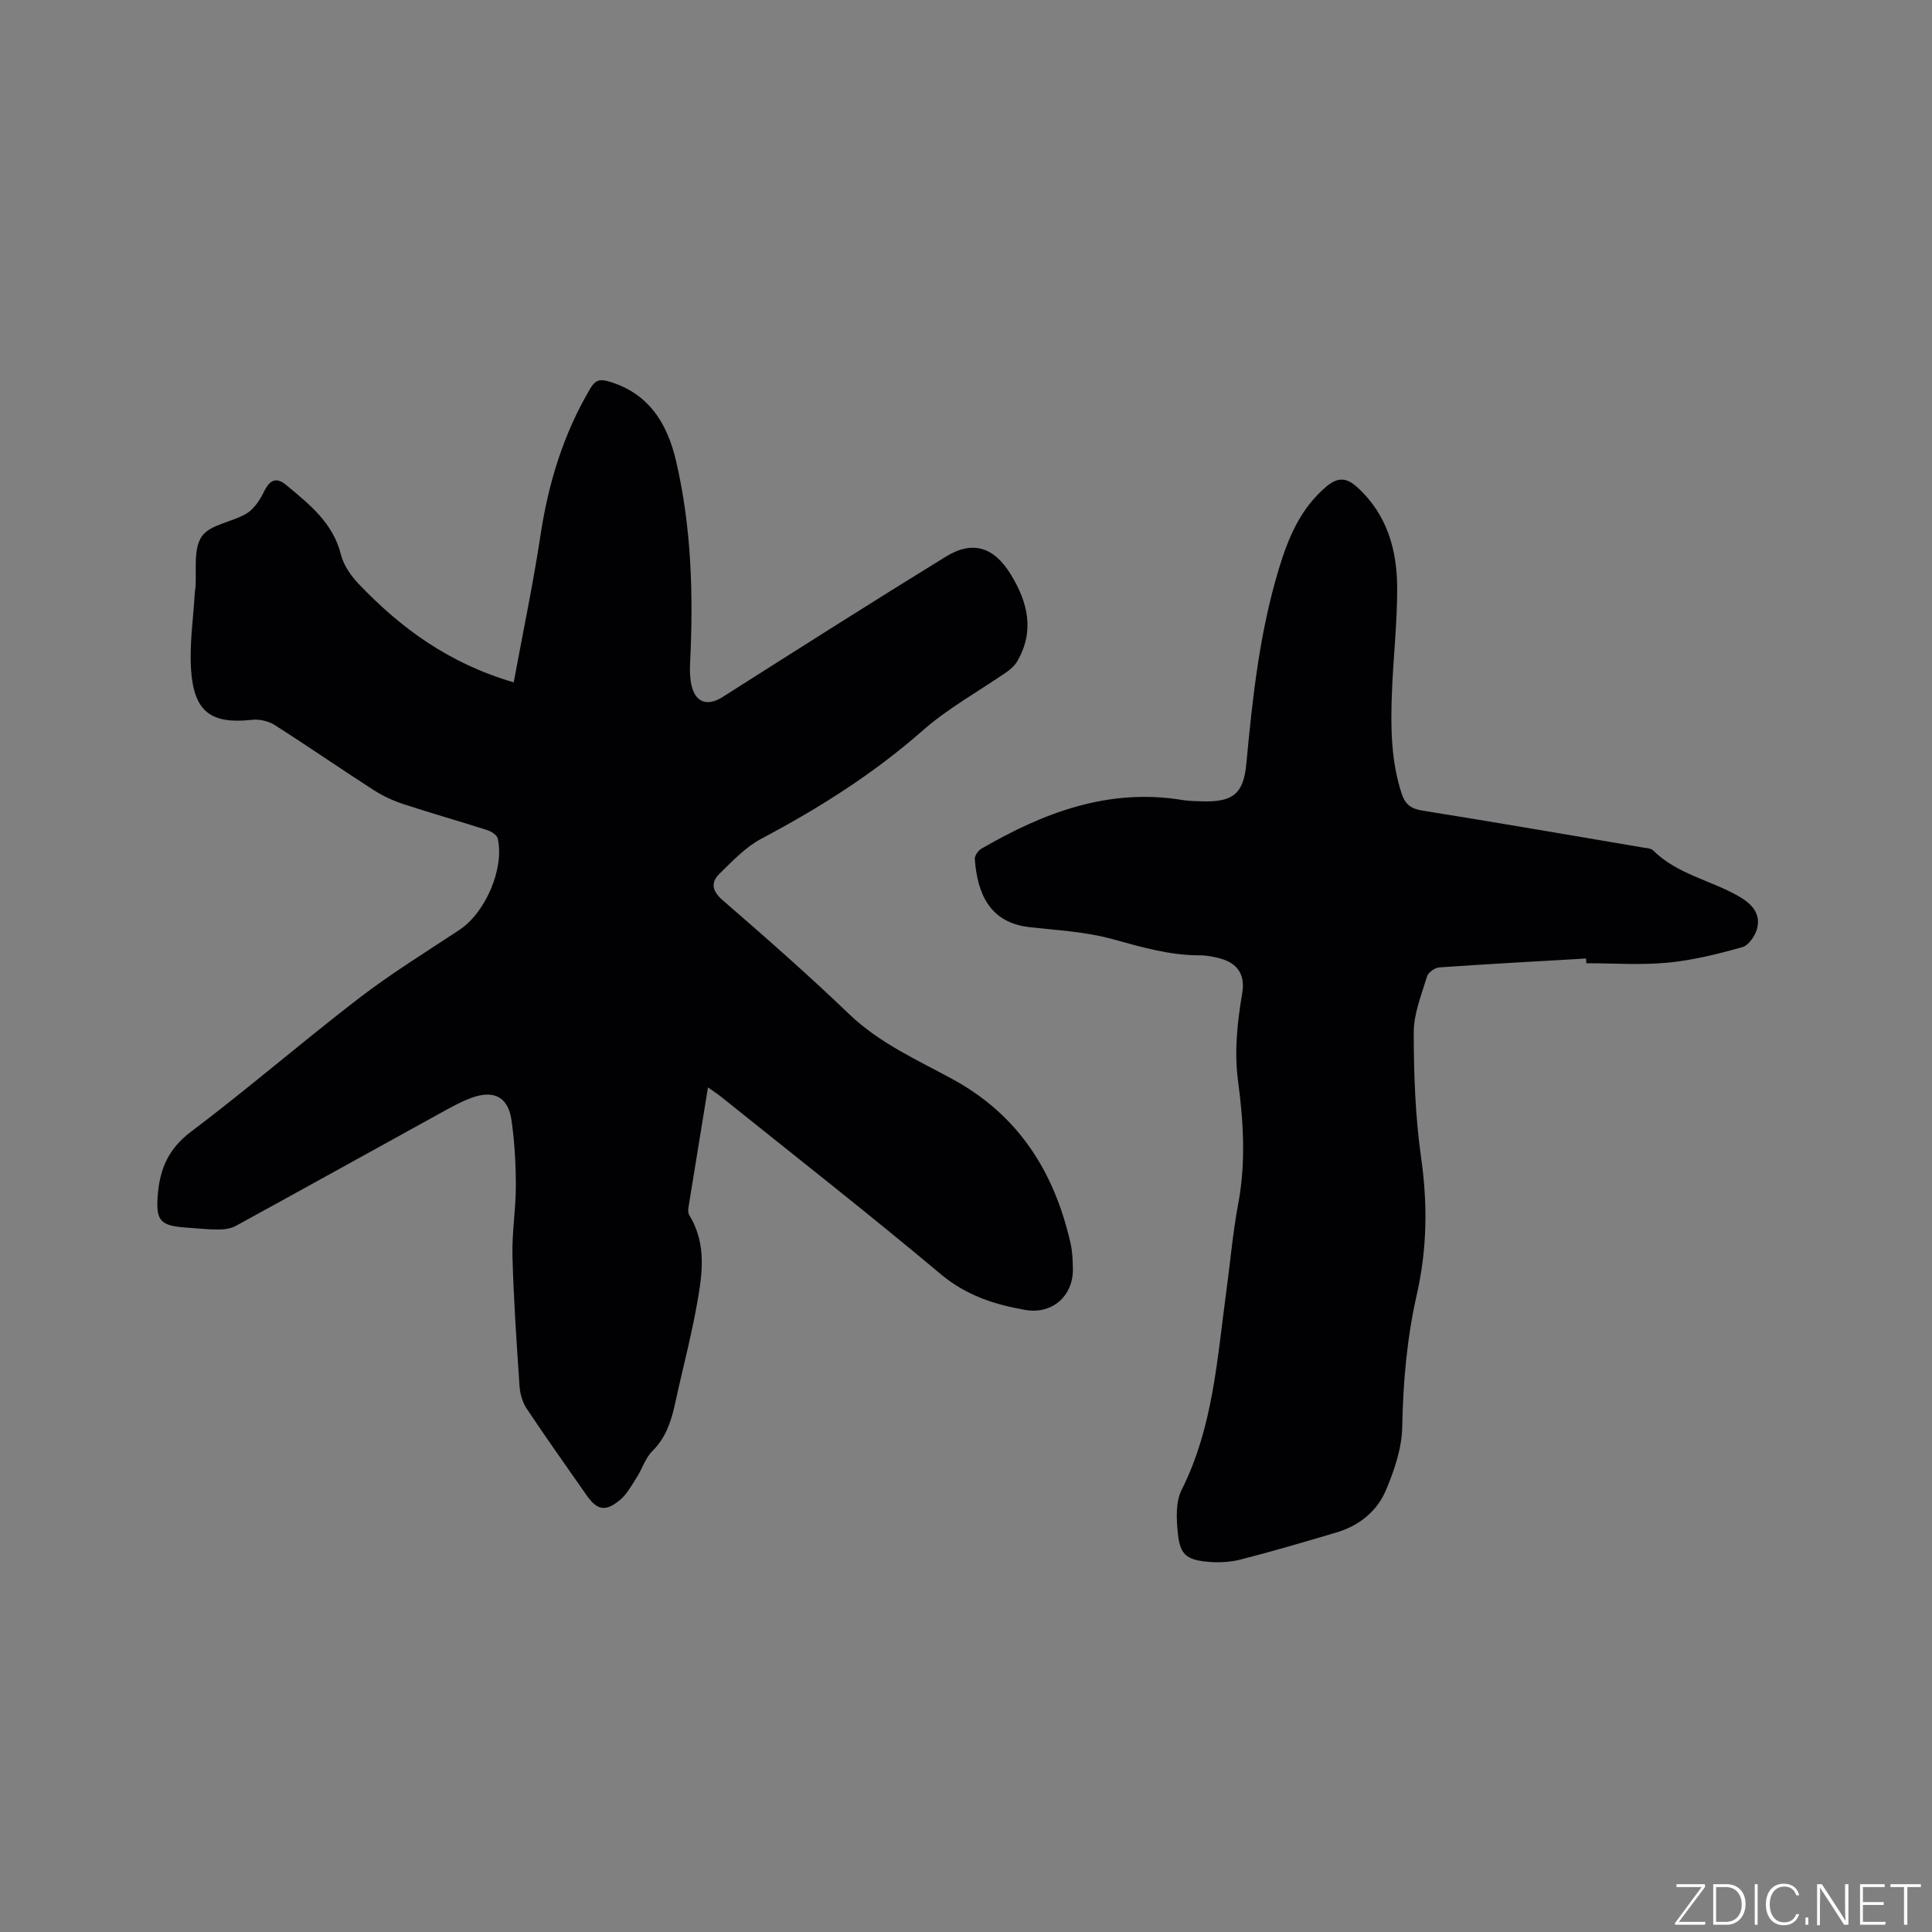 <svg enable-background="new 0 0 400 400" viewBox="0 0 400 400" xmlns="http://www.w3.org/2000/svg"><rect x="0" y="0" width="400" height="400" fill="#808080" stroke="none"/><g fill="#fafbfc"><path d="m346.9 398 5.4-7.3h-5.2v-.6h5.9v.6l-5.4 7.2h5.5l-.1.6h-6.2v-.5z"/><path d="m354.7 390.1h2.8c2.3 0 3.9 1.6 3.9 4.1s-1.6 4.3-3.9 4.3h-2.8zm.6 7.8h2c2.2 0 3.3-1.6 3.3-3.6 0-1.8-1-3.6-3.3-3.6h-2z"/><path d="m363.9 390.1v8.4h-.6v-8.4z"/><path d="m372.5 396.3c-.4 1.3-1.4 2.3-3.2 2.3-2.4 0-3.7-1.9-3.7-4.3 0-2.3 1.2-4.3 3.7-4.3 1.8 0 2.9 1 3.2 2.4h-.6c-.4-1.1-1.1-1.8-2.5-1.8-2.1 0-3 1.9-3 3.7s.9 3.7 3 3.7c1.4 0 2.1-.7 2.5-1.7z"/><path d="m373.8 398.5v-1.5h.6v1.5z"/><path d="m376.2 398.5v-8.4h1c1.3 2 4.4 6.7 4.9 7.6-.1-1.2-.1-2.4-.1-3.8v-3.8h.7v8.4h-.9c-1.2-1.9-4.4-6.8-5-7.7.1 1.1 0 2.3 0 3.9v3.9h-.6z"/><path d="m390 394.4h-4.3v3.5h4.7l-.1.6h-5.2v-8.4h5.1v.6h-4.5v3.1h4.3z"/><path d="m394.2 390.7h-2.8v-.6h6.3v.6h-2.8v7.8h-.7z"/></g><path d="m106.36 141.27c1.93-10.47 4.02-20.4 5.54-30.42 1.63-10.82 4.75-21.02 10.34-30.46.93-1.57 1.85-1.96 3.57-1.48 8.39 2.35 12.31 8.63 14.14 16.45 3.24 13.83 3.62 27.91 2.92 42.04-.07 1.47-.03 2.99.28 4.41.81 3.67 3.33 4.48 6.42 2.52 15.38-9.76 30.74-19.54 46.25-29.08 5.63-3.46 10.01-1.95 13.47 3.71 3.53 5.79 4.95 11.69 1.32 17.95-.5.86-1.31 1.61-2.13 2.18-5.81 4.03-12.13 7.48-17.4 12.12-10.2 8.97-21.48 16.1-33.42 22.42-3.26 1.72-5.97 4.6-8.66 7.23-1.83 1.79-1.67 3.53.61 5.51 8.89 7.7 17.74 15.48 26.23 23.62 6.27 6.01 14.04 9.43 21.43 13.47 13.65 7.45 21.02 19.2 24.37 33.92.4 1.74.46 3.57.49 5.36.08 5.57-4.29 9.44-9.85 8.47-6.37-1.11-12.25-3-17.52-7.42-14.94-12.53-30.31-24.55-45.52-36.76-.72-.58-1.51-1.08-2.66-1.89-1.4 8.56-2.74 16.75-4.06 24.95-.08.49-.04 1.13.21 1.54 3.71 6.04 2.63 12.52 1.48 18.87-1.25 6.87-3.05 13.63-4.53 20.46-.78 3.56-1.93 6.8-4.64 9.5-1.44 1.43-2.07 3.65-3.21 5.42-1.07 1.67-2.06 3.54-3.55 4.74-3.03 2.46-4.69 2.03-6.9-1.14-4.12-5.91-8.31-11.78-12.3-17.78-.87-1.31-1.4-3.05-1.51-4.64-.61-8.98-1.23-17.96-1.47-26.95-.13-4.84.7-9.71.7-14.57 0-4.54-.26-9.12-.9-13.61-.69-4.79-3.61-6.33-8.24-4.65-2.27.82-4.41 2.04-6.54 3.21-14.1 7.76-28.16 15.58-42.28 23.31-1.03.56-2.38.76-3.58.76-2.22.01-4.44-.25-6.66-.4-5.54-.38-6.39-1.44-5.91-7.03.46-5.26 2.27-9.36 6.83-12.8 11.84-8.93 23.08-18.66 34.85-27.7 6.62-5.09 13.77-9.49 20.74-14.1 5.37-3.55 9.35-12.65 7.94-18.93-.16-.72-1.33-1.46-2.19-1.74-5.74-1.84-11.56-3.48-17.29-5.36-2.18-.72-4.32-1.71-6.25-2.95-6.86-4.42-13.57-9.06-20.45-13.44-1.28-.82-3.15-1.25-4.66-1.08-8.46.93-12.06-1.6-12.65-10.32-.36-5.34.48-10.75.78-16.13.01-.21.08-.42.1-.63.33-3.69-.5-8.14 1.31-10.85 1.69-2.53 6.31-2.97 9.34-4.81 1.56-.95 2.74-2.83 3.59-4.54 1.19-2.4 2.51-3.05 4.59-1.32 4.78 3.98 9.68 7.81 11.32 14.41.55 2.22 2.1 4.41 3.72 6.11 8.72 9.13 18.7 16.44 32.05 20.32z" fill="#010104"/><path d="m328.39 198.45c-10.13.59-20.27 1.13-30.4 1.84-.92.06-2.29 1.04-2.54 1.88-1.15 3.8-2.75 7.69-2.75 11.55.01 8.67.31 17.42 1.53 25.99 1.36 9.59 1.24 18.92-.9 28.32-2.04 9.01-2.84 18.14-3.01 27.4-.08 4.38-1.62 8.92-3.35 13.04-1.85 4.43-5.58 7.42-10.3 8.82-6.59 1.95-13.19 3.9-19.84 5.6-2.2.56-4.63.67-6.91.45-4.32-.42-5.62-1.53-6.06-5.88-.3-2.97-.49-6.48.78-8.99 6.51-12.95 7.35-27.06 9.24-40.99.83-6.09 1.35-12.23 2.48-18.26 1.59-8.47 1.1-16.9-.02-25.29-.84-6.21-.17-12.24.85-18.31.64-3.83-.95-6.25-4.72-7.22-1.33-.34-2.72-.62-4.08-.61-6.33.02-12.25-1.77-18.3-3.42-5.46-1.48-11.25-1.77-16.92-2.41-8.3-.93-10.81-6.96-11.35-14.08-.05-.69.68-1.76 1.34-2.15 12.89-7.48 26.36-12.63 41.69-10.09 1.35.22 2.75.23 4.12.27 6.26.17 8.49-1.54 9.07-7.77 1.27-13.62 2.74-27.19 6.73-40.35 1.96-6.46 4.46-12.52 9.85-17.06 2.47-2.08 4.28-1.8 6.49.24 6.08 5.59 8.12 12.85 8.16 20.66.03 7.29-.82 14.59-1.09 21.89-.27 7-.2 13.99 2.01 20.77.7 2.15 1.86 3.14 4.22 3.52 15.26 2.44 30.5 5.08 45.74 7.66.73.12 1.65.15 2.11.6 4.99 4.95 11.96 6.17 17.79 9.53 2.56 1.48 4.55 3.52 3.74 6.64-.39 1.5-1.75 3.5-3.06 3.86-5.06 1.42-10.24 2.71-15.45 3.21-5.56.53-11.22.12-16.83.12-.04-.32-.05-.65-.06-.98z" fill="#010104"/></svg>